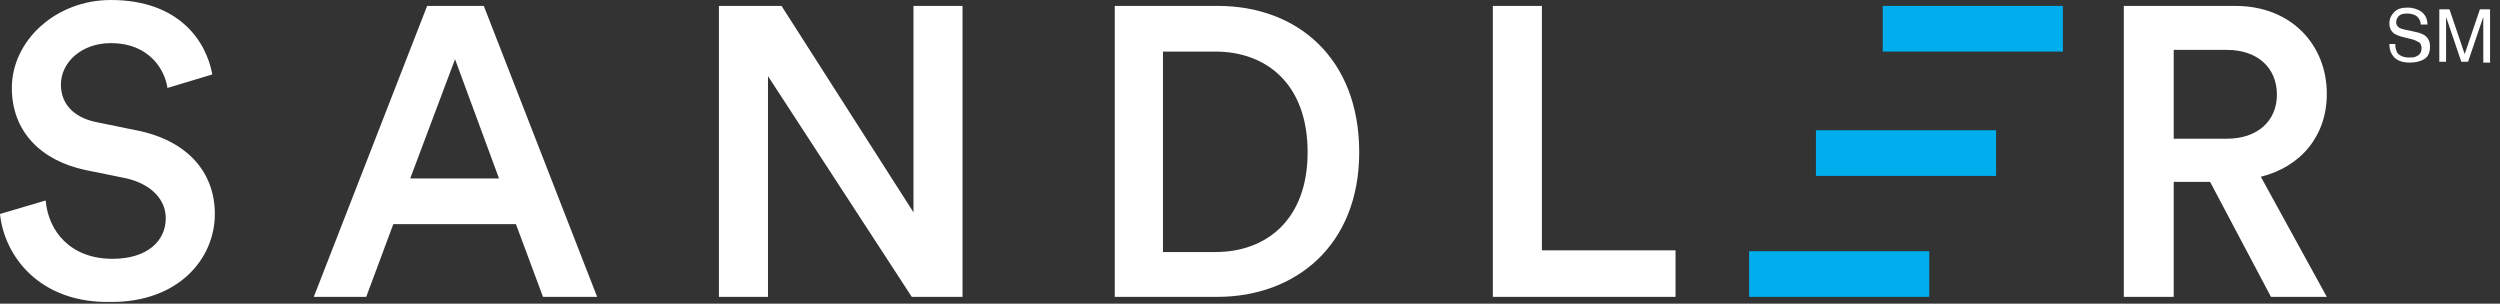 <svg width="247" height="30" viewBox="0 0 247 30" fill="none" xmlns="http://www.w3.org/2000/svg">
<rect x="0" y="0" width="247" height="30" fill="#333333" stroke="none"/>
<g clip-path="url(#clip0_1468_13053)">
<path d="M16.546 8.691C16.295 6.936 14.791 4.262 10.947 4.262C8.022 4.262 6.017 6.184 6.017 8.357C6.017 10.195 7.187 11.532 9.359 12.033L13.454 12.869C18.552 13.872 21.226 17.047 21.226 21.142C21.226 25.571 17.632 29.833 11.031 29.833C3.844 30 0.418 25.237 0 21.142L4.513 19.805C4.763 22.813 6.936 25.571 11.114 25.571C14.54 25.571 16.379 23.816 16.379 21.56C16.379 19.721 14.958 18.217 12.535 17.632L8.44 16.797C4.095 15.877 1.17 13.036 1.17 8.691C1.17 4.011 5.515 0 10.947 0C17.716 0 20.39 4.095 20.975 7.354L16.546 8.691ZM50.975 22.145H38.858L36.184 29.331H31.003L42.201 0.585H47.799L58.997 29.331H53.649L50.975 22.145ZM40.529 17.632H49.304L44.958 5.85L40.529 17.632ZM90.084 29.331L75.877 7.521V29.331H71.031V0.585H77.215L90.251 20.975V0.585H95.097V29.331H90.084ZM110.139 29.331V0.585H120.334C128.189 0.585 134.29 5.766 134.29 15.042C134.29 24.234 128.022 29.331 120.251 29.331H110.139ZM120.084 24.902C125.097 24.902 129.192 21.727 129.192 15.042C129.192 8.273 125.097 5.097 120.084 5.097H114.902V24.902H120.084ZM147.493 29.331V0.585H152.34V24.735H165.543V29.331H147.493ZM218.357 17.967H214.763V29.331H209.833V0.585H220.863C226.379 0.585 229.889 4.429 229.889 9.276C229.889 13.37 227.382 16.462 223.37 17.465L229.889 29.331H224.373L218.357 17.967ZM220.028 13.705C223.036 13.705 224.958 11.95 224.958 9.359C224.958 6.685 223.036 4.93 220.028 4.93H214.763V13.705H220.028Z" fill="white"/>
<path d="M190.612 24.819V29.331H172.812V24.819H190.612ZM179.414 12.869V17.382H197.214V12.869H179.414ZM186.016 0.585V5.098H203.815V0.585H186.016Z" fill="#00ADED"/>
<path d="M236.657 4.429C236.657 4.763 236.741 4.93 236.824 5.181C237.075 5.515 237.493 5.682 237.994 5.682C238.245 5.682 238.496 5.682 238.663 5.599C239.081 5.432 239.248 5.181 239.248 4.763C239.248 4.512 239.164 4.262 238.997 4.178C238.83 4.095 238.579 3.927 238.162 3.844L237.493 3.677C237.075 3.593 236.741 3.426 236.574 3.342C236.24 3.092 236.072 2.758 236.072 2.34C236.072 1.838 236.24 1.504 236.574 1.17C236.908 0.836 237.326 0.752 237.911 0.752C238.412 0.752 238.914 0.919 239.248 1.17C239.582 1.42 239.833 1.838 239.833 2.423H239.164C239.164 2.173 239.081 1.922 238.914 1.755C238.746 1.504 238.329 1.337 237.827 1.337C237.409 1.337 237.159 1.42 236.992 1.588C236.824 1.755 236.741 2.005 236.741 2.173C236.741 2.423 236.824 2.59 237.075 2.758C237.242 2.841 237.493 2.925 237.994 3.008L238.746 3.175C239.081 3.259 239.331 3.342 239.582 3.51C239.916 3.76 240.084 4.095 240.084 4.596C240.084 5.181 239.916 5.599 239.499 5.849C239.081 6.1 238.579 6.184 238.078 6.184C237.409 6.184 236.908 6.017 236.574 5.682C236.24 5.348 236.072 4.93 236.072 4.345H236.657V4.429Z" fill="white"/>
<path d="M241.004 0.919H242.007L243.511 5.348L245.015 0.919H246.018V6.184H245.349V3.008C245.349 2.925 245.349 2.757 245.349 2.507C245.349 2.256 245.349 2.005 245.349 1.671L243.845 6.1H243.177L241.673 1.671V1.838C241.673 2.005 241.673 2.172 241.673 2.423C241.673 2.674 241.673 2.841 241.673 3.008V6.1H241.004V0.919Z" fill="white"/>
</g>
<defs>
<clipPath id="clip0_1468_13053">
<rect width="246.1" height="30" fill="white"/>
</clipPath>
</defs>
</svg>
